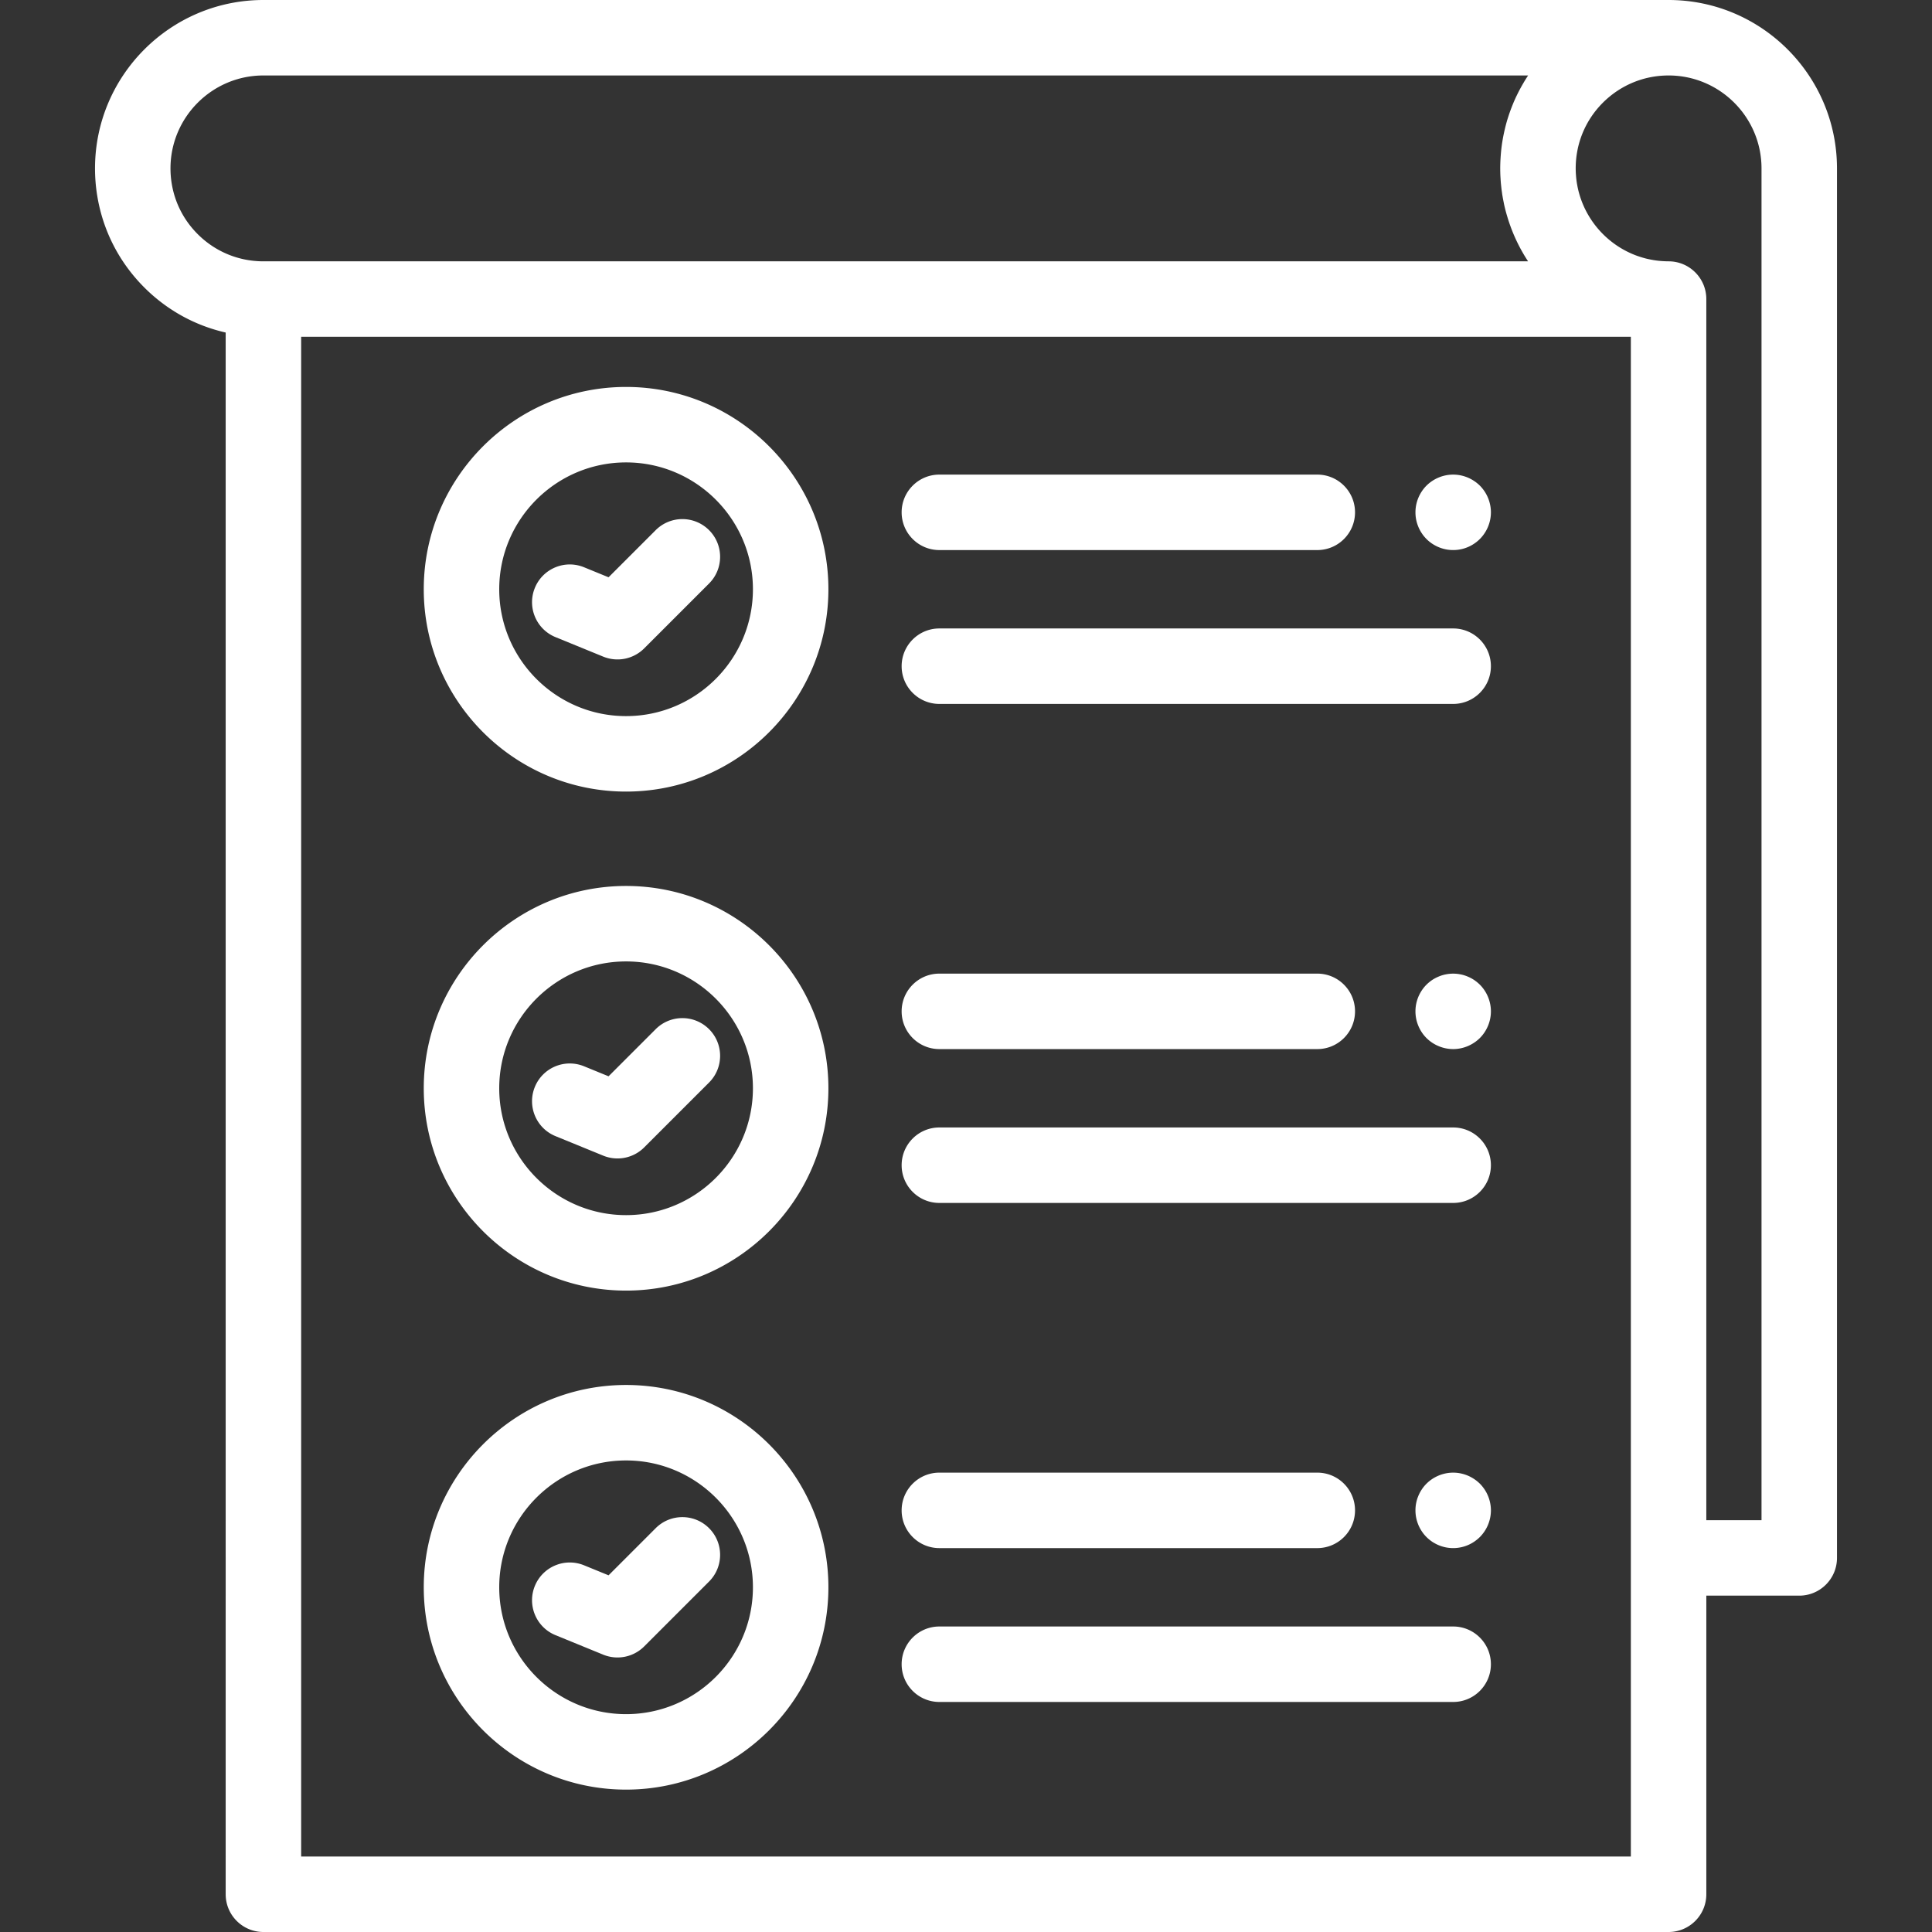 <?xml version="1.0" encoding="UTF-8"?>
<svg xmlns="http://www.w3.org/2000/svg" viewBox="0 0 512 512" width="512" height="512" xml:space="preserve">
  <rect x="0" y="0" width="512" height="512" fill="#333333" stroke="none"/>
  <path d="M442.191 0H69.809C45.201 0 25.181 20.02 25.181 44.628c0 2.395.191 4.794.566 7.117 1.487 9.3 5.811 17.753 12.501 24.443 6.017 6.018 13.457 10.092 21.561 11.937V502c0 5.523 4.478 10 10 10h372.383c5.522 0 10-4.477 10-10v-79.136h24.628c5.522 0 10-4.477 10-10V44.628C486.819 20.02 466.799 0 442.191 0zM52.39 62.045c-3.693-3.691-6.076-8.344-6.896-13.473a24.806 24.806 0 0 1-.313-3.944C45.181 31.048 56.229 20 69.809 20h335.157a43.677 43.677 0 0 0-.993 1.572c-.096.158-.187.318-.28.477-.245.416-.483.836-.714 1.259-.098.18-.196.36-.292.542-.258.49-.507.984-.747 1.483-.043.09-.09.178-.132.268a44.075 44.075 0 0 0-.783 1.766c-.072.172-.139.345-.209.517-.181.447-.354.896-.52 1.349-.069.188-.138.376-.205.565a45.1 45.1 0 0 0-.546 1.655c-.021.068-.045.135-.065.204-.187.62-.358 1.246-.518 1.875-.046.183-.089.366-.133.549-.114.471-.219.944-.318 1.419-.04.195-.081.389-.119.584a44.421 44.421 0 0 0-.316 1.828l-.019.113c-.096.65-.173 1.303-.24 1.96-.02.191-.035.382-.052.574-.044.492-.08.985-.109 1.48-.011.195-.023.39-.032.585a46.014 46.014 0 0 0-.049 2.004c0 .629.015 1.257.041 1.885.009.227.028.451.04.676.023.401.045.803.079 1.202.021.253.05.503.075.754.037.37.075.739.121 1.107.034.267.074.532.112.798.034.232.061.466.098.696.014.089.035.176.05.264.089.531.19 1.059.297 1.583.043.213.081.429.127.641.143.649.3 1.292.471 1.93.115.434.246.862.374 1.291.064.214.126.429.193.641a44.139 44.139 0 0 0 .596 1.753 44.51 44.51 0 0 0 4.707 9.406H69.809c-6.583 0-12.77-2.561-17.419-7.21zM432.192 492H79.809V89.256h352.383V492zm34.627-89.136h-14.628V79.256c0-5.523-4.478-10-10-10a24.83 24.83 0 0 1-1.893-.08c-.116-.009-.233-.016-.349-.027a24.304 24.304 0 0 1-1.787-.229c-.122-.02-.242-.043-.363-.065-.6-.108-1.197-.233-1.788-.386-.063-.016-.124-.036-.186-.053a24.606 24.606 0 0 1-1.621-.498c-.131-.045-.263-.086-.393-.133a23.7 23.7 0 0 1-1.214-.477 24.411 24.411 0 0 1-.824-.373 24.707 24.707 0 0 1-.368-.174c-6.254-3.064-11.022-8.704-12.923-15.53-.063-.228-.126-.455-.183-.685a25.431 25.431 0 0 1-.347-1.656c-.024-.137-.052-.273-.073-.41a24.233 24.233 0 0 1-.201-1.675c-.012-.138-.022-.278-.032-.417a25.1 25.1 0 0 1-.07-1.759c0-6.583 2.561-12.77 7.202-17.411C429.443 22.563 435.627 20 442.191 20c13.58 0 24.628 11.048 24.628 24.628v358.236z" fill="#fff"></path>
  <path d="M394.91 133.82a10.098 10.098 0 0 0-1.49-3.6c-.37-.55-.78-1.06-1.24-1.52-.47-.46-.979-.88-1.53-1.24-.54-.36-1.119-.67-1.72-.92-.61-.25-1.229-.44-1.87-.57a9.898 9.898 0 0 0-3.91 0c-.64.13-1.27.32-1.869.57a10.04 10.04 0 0 0-3.25 2.16c-.461.46-.881.97-1.24 1.52a10.098 10.098 0 0 0-1.49 3.6c-.13.64-.19 1.3-.19 1.95 0 .66.061 1.31.19 1.96.13.64.32 1.26.57 1.87.25.6.56 1.18.92 1.72.359.55.779 1.06 1.24 1.52.46.47.979.88 1.52 1.25.55.36 1.13.67 1.73.92.6.25 1.229.44 1.869.57.65.13 1.301.19 1.96.19a9.906 9.906 0 0 0 5.54-1.68c.551-.37 1.061-.78 1.53-1.25a10.153 10.153 0 0 0 2.16-3.24c.25-.61.44-1.23.57-1.87.13-.65.199-1.3.199-1.96 0-.65-.069-1.31-.199-1.95zM349.096 125.774H248.944c-5.522 0-10 4.477-10 10s4.478 10 10 10h100.152c5.522 0 10-4.477 10-10s-4.478-10-10-10zM385.104 166.548h-136.16c-5.522 0-10 4.477-10 10s4.478 10 10 10h136.16c5.522 0 10-4.477 10-10s-4.478-10-10-10zM165.917 102.544c-29.564 0-53.616 24.052-53.616 53.616s24.052 53.617 53.616 53.617 53.617-24.052 53.617-53.617c0-29.563-24.053-53.616-53.617-53.616zm0 87.233c-18.536 0-33.616-15.081-33.616-33.617s15.08-33.616 33.616-33.616 33.617 15.08 33.617 33.616-15.081 33.617-33.617 33.617z" fill="#fff"></path>
  <path d="M187.908 140.493a10 10 0 0 0-14.142.001l-12.491 12.491-6.492-2.654c-5.114-2.09-10.95.36-13.04 5.472-2.091 5.112.359 10.95 5.472 13.041l12.646 5.17a10 10 0 0 0 10.855-2.186l17.192-17.193c3.905-3.905 3.905-10.237 0-14.142zM392.179 260.95c-.469-.46-.979-.88-1.53-1.25a10.06 10.06 0 0 0-1.72-.91c-.6-.25-1.229-.45-1.87-.57a9.898 9.898 0 0 0-3.91 0c-.64.12-1.27.32-1.869.57a10.5 10.5 0 0 0-1.73.91c-.54.37-1.06.79-1.52 1.25-.461.46-.881.97-1.24 1.52-.36.54-.67 1.12-.92 1.72-.25.61-.44 1.24-.57 1.88s-.19 1.3-.19 1.95a9.915 9.915 0 0 0 .76 3.82c.25.61.56 1.19.92 1.73.359.55.779 1.06 1.24 1.52a9.991 9.991 0 0 0 3.25 2.16 10.089 10.089 0 0 0 3.829.77c.65 0 1.301-.07 1.95-.2a10.052 10.052 0 0 0 3.59-1.49c.551-.36 1.061-.78 1.53-1.24 1.86-1.86 2.93-4.44 2.93-7.07s-1.07-5.21-2.93-7.07zM349.096 258.019H248.944c-5.522 0-10 4.477-10 10s4.478 10 10 10h100.152c5.522 0 10-4.477 10-10s-4.478-10-10-10zM385.104 298.792h-136.16c-5.522 0-10 4.477-10 10s4.478 10 10 10h136.16c5.522 0 10-4.477 10-10s-4.478-10-10-10zM165.917 234.789c-29.564 0-53.616 24.052-53.616 53.617 0 29.564 24.052 53.616 53.616 53.616s53.617-24.052 53.617-53.616c0-29.565-24.053-53.617-53.617-53.617zm0 87.233c-18.536 0-33.616-15.08-33.616-33.616s15.08-33.617 33.616-33.617 33.617 15.081 33.617 33.617-15.081 33.616-33.617 33.616z" fill="#fff"></path>
  <path d="M187.908 272.739a10 10 0 0 0-14.142-.001l-12.491 12.492-6.492-2.654a9.999 9.999 0 0 0-13.041 5.472c-2.09 5.112.36 10.951 5.473 13.041l12.646 5.17a10 10 0 0 0 10.855-2.185l17.192-17.192c3.905-3.905 3.905-10.237 0-14.143zM394.91 398.31c-.13-.64-.32-1.27-.57-1.87a9.87 9.87 0 0 0-.92-1.73c-.37-.55-.78-1.06-1.24-1.52-.47-.46-.979-.88-1.53-1.24-.54-.36-1.119-.67-1.72-.92-.61-.25-1.229-.44-1.87-.57a9.898 9.898 0 0 0-3.91 0c-.64.13-1.27.32-1.869.57a10.04 10.04 0 0 0-3.25 2.16c-.461.46-.881.97-1.24 1.52a9.87 9.87 0 0 0-.92 1.73 9.84 9.84 0 0 0-.76 3.82c0 .65.061 1.31.19 1.96.13.63.32 1.26.57 1.87.25.6.56 1.18.92 1.72.359.55.779 1.06 1.24 1.52.46.46.979.88 1.52 1.25.55.36 1.13.67 1.73.92.6.25 1.229.44 1.869.57.65.13 1.301.19 1.96.19a9.906 9.906 0 0 0 5.54-1.68c.551-.37 1.061-.79 1.53-1.25a10.153 10.153 0 0 0 2.16-3.24c.25-.61.44-1.24.57-1.87.13-.65.199-1.31.199-1.96 0-.65-.069-1.31-.199-1.95zM349.096 390.264H248.944c-5.522 0-10 4.477-10 10s4.478 10 10 10h100.152c5.522 0 10-4.477 10-10s-4.478-10-10-10zM385.104 431.038h-136.16c-5.522 0-10 4.477-10 10s4.478 10 10 10h136.16c5.522 0 10-4.477 10-10s-4.477-10-10-10zM165.917 367.034c-29.564 0-53.616 24.052-53.616 53.616s24.052 53.617 53.616 53.617 53.617-24.052 53.617-53.617c0-29.564-24.053-53.616-53.617-53.616zm0 87.233c-18.536 0-33.616-15.081-33.616-33.617s15.08-33.616 33.616-33.616 33.617 15.08 33.617 33.616-15.081 33.617-33.617 33.617z" fill="#fff"></path>
  <path d="M187.908 404.983c-3.906-3.905-10.236-3.905-14.142 0l-12.491 12.492-6.492-2.654a9.998 9.998 0 0 0-13.041 5.472c-2.09 5.112.36 10.951 5.473 13.041l12.646 5.17a10 10 0 0 0 10.855-2.186l17.192-17.193c3.905-3.905 3.905-10.237 0-14.142z" fill="#fff"></path>
</svg>
